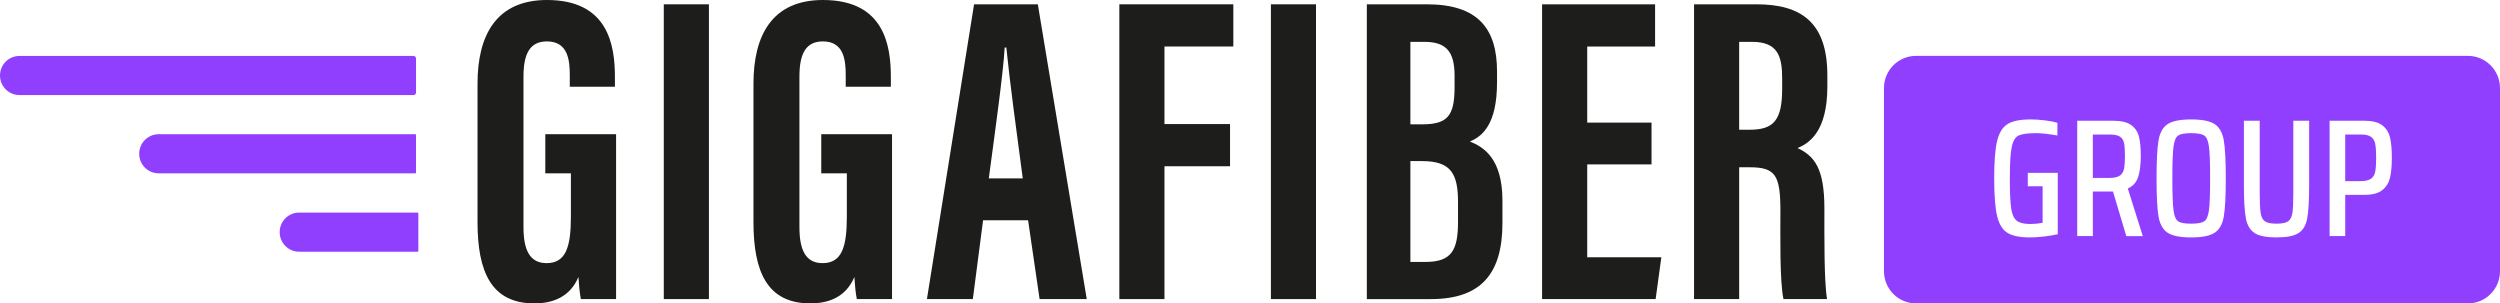 <svg width="206" height="25" viewBox="0 0 206 25" fill="none" xmlns="http://www.w3.org/2000/svg">
<g clip-path="url(#clip0_2221_1144)">
<path d="M181.628 11.166C181.432 11.036 181.073 10.972 180.552 10.972C180.031 10.972 179.674 11.036 179.482 11.166C179.29 11.295 179.161 11.598 179.098 12.078C179.034 12.557 179.002 13.432 179.002 14.701C179.002 15.971 179.034 16.847 179.098 17.325C179.161 17.805 179.29 18.108 179.482 18.237C179.674 18.367 180.031 18.431 180.552 18.431C181.073 18.431 181.432 18.367 181.628 18.237C181.824 18.108 181.954 17.802 182.019 17.319C182.083 16.835 182.114 15.963 182.114 14.701C182.114 13.44 182.083 12.568 182.019 12.084C181.955 11.601 181.824 11.295 181.628 11.166Z" fill="#903FFF"/>
<path d="M174.678 11.256C174.5 11.141 174.214 11.084 173.82 11.084H172.45V14.661H173.807C174.191 14.661 174.474 14.601 174.657 14.481C174.84 14.362 174.959 14.179 175.013 13.935C175.068 13.69 175.095 13.334 175.095 12.864C175.095 12.394 175.07 12.027 175.02 11.786C174.969 11.547 174.855 11.37 174.677 11.255L174.678 11.256Z" fill="#903FFF"/>
<path d="M195.365 11.27C195.186 11.146 194.901 11.083 194.508 11.083H193.246V14.923H194.508C194.892 14.923 195.174 14.86 195.357 14.736C195.54 14.612 195.66 14.421 195.714 14.163C195.768 13.906 195.796 13.518 195.796 13.003C195.796 12.488 195.768 12.09 195.714 11.836C195.66 11.582 195.543 11.394 195.364 11.27H195.365Z" fill="#903FFF"/>
<path d="M203.364 4.605H157.875C156.418 4.605 155.239 5.795 155.239 7.261V22.344C155.239 23.812 156.42 25 157.875 25H203.364C204.82 25 206 23.811 206 22.344V7.261C206 5.794 204.819 4.605 203.364 4.605ZM169.558 19.301C169.229 19.375 168.854 19.438 168.434 19.488C168.014 19.539 167.63 19.564 167.282 19.564C166.442 19.564 165.818 19.438 165.411 19.185C165.004 18.931 164.72 18.469 164.561 17.797C164.401 17.125 164.321 16.093 164.321 14.703C164.321 13.313 164.401 12.295 164.561 11.622C164.722 10.951 165.007 10.485 165.417 10.227C165.828 9.969 166.465 9.84 167.323 9.84C167.68 9.84 168.066 9.865 168.482 9.916C168.898 9.967 169.246 10.033 169.53 10.116V11.166C168.78 11.036 168.201 10.972 167.789 10.972C167.094 10.972 166.609 11.036 166.336 11.166C166.062 11.295 165.872 11.608 165.767 12.104C165.663 12.601 165.61 13.468 165.61 14.701C165.61 15.843 165.645 16.663 165.72 17.16C165.793 17.656 165.944 17.998 166.172 18.181C166.4 18.365 166.771 18.457 167.282 18.457C167.63 18.457 167.973 18.425 168.311 18.361V15.35H167.09V14.246H169.558V19.301ZM175.207 19.453L174.11 15.78H172.451V19.453H171.163V9.95H174.138C174.788 9.95 175.277 10.068 175.605 10.303C175.934 10.538 176.149 10.858 176.25 11.263C176.35 11.669 176.401 12.202 176.401 12.865C176.401 13.529 176.33 14.124 176.189 14.572C176.047 15.019 175.762 15.338 175.332 15.532L176.566 19.455H175.209L175.207 19.453ZM183.24 17.845C183.13 18.475 182.88 18.919 182.492 19.177C182.104 19.435 181.457 19.564 180.552 19.564C179.647 19.564 179 19.435 178.611 19.177C178.223 18.919 177.974 18.475 177.864 17.845C177.754 17.214 177.7 16.166 177.7 14.703C177.7 13.239 177.754 12.191 177.864 11.561C177.974 10.931 178.223 10.486 178.611 10.228C179 9.971 179.647 9.841 180.552 9.841C181.457 9.841 182.104 9.971 182.492 10.228C182.88 10.486 183.13 10.931 183.24 11.561C183.35 12.191 183.404 13.239 183.404 14.703C183.404 16.166 183.35 17.214 183.24 17.845ZM190.272 15.296C190.272 16.539 190.219 17.441 190.114 18.002C190.009 18.564 189.771 18.965 189.401 19.204C189.031 19.443 188.426 19.563 187.584 19.563C186.742 19.563 186.151 19.443 185.782 19.204C185.412 18.965 185.172 18.562 185.062 17.995C184.952 17.429 184.898 16.529 184.898 15.296V9.95H186.2V15.807C186.2 16.627 186.226 17.204 186.276 17.54C186.326 17.877 186.444 18.109 186.632 18.237C186.819 18.367 187.137 18.431 187.585 18.431C188.033 18.431 188.351 18.367 188.538 18.237C188.725 18.108 188.844 17.875 188.895 17.54C188.945 17.204 188.97 16.627 188.97 15.807V9.95H190.273V15.296H190.272ZM196.936 14.647C196.835 15.07 196.623 15.41 196.298 15.668C195.974 15.926 195.487 16.055 194.838 16.055H193.247V19.453H191.959V9.95H194.852C195.492 9.95 195.974 10.075 196.298 10.323C196.623 10.571 196.835 10.908 196.936 11.331C197.037 11.754 197.087 12.311 197.087 13.003C197.087 13.695 197.037 14.223 196.936 14.647Z" fill="#903FFF"/>
<path d="M50.765 24.645H47.866C47.767 24.218 47.694 23.339 47.662 22.821C46.993 24.436 45.595 25 44.039 25C40.489 25 39.348 22.412 39.348 18.296V6.887C39.348 2.919 40.882 0 45.071 0C50.136 0 50.67 3.751 50.67 6.357V7.145H46.951V6.173C46.951 4.892 46.766 3.412 45.067 3.412C43.714 3.412 43.135 4.356 43.135 6.296V18.722C43.135 20.666 43.693 21.682 45.037 21.682C46.648 21.682 47.042 20.323 47.042 17.826V14.281H44.933V11.06H50.765V24.645Z" fill="#1D1D1B"/>
<path d="M58.415 0.355H54.696V24.645H58.415V0.355Z" fill="#1D1D1B"/>
<path d="M73.503 24.645H70.604C70.505 24.218 70.432 23.339 70.4 22.821C69.731 24.436 68.333 25 66.777 25C63.227 25 62.086 22.412 62.086 18.296V6.887C62.086 2.919 63.62 0 67.809 0C72.873 0 73.407 3.751 73.407 6.357V7.145H69.688V6.173C69.688 4.892 69.504 3.412 67.805 3.412C66.452 3.412 65.873 4.356 65.873 6.296V18.722C65.873 20.666 66.431 21.682 67.775 21.682C69.386 21.682 69.78 20.323 69.78 17.826V14.281H67.671V11.06H73.503V24.645Z" fill="#1D1D1B"/>
<path d="M84.275 14.701C83.724 10.577 83.198 6.661 82.921 3.915H82.786C82.681 5.917 81.957 11.118 81.476 14.701H84.275ZM81.006 18.148L80.162 24.645H76.379L80.263 0.355H85.517L89.549 24.645H85.663L84.714 18.148H81.006Z" fill="#1D1D1B"/>
<path d="M92.234 0.355H101.626V3.832H95.952V10.222H101.355V13.699H95.952V24.645H92.234V0.355Z" fill="#1D1D1B"/>
<path d="M108.439 0.355H104.722V24.645H108.439V0.355Z" fill="#1D1D1B"/>
<path d="M116.216 21.583H117.458C119.604 21.583 120.141 20.629 120.141 18.277V16.66C120.141 14.291 119.544 13.274 117.175 13.274H116.216V21.583ZM117.156 10.246C119.236 10.246 119.857 9.599 119.857 7.191V6.243C119.857 4.226 119.145 3.449 117.367 3.449H116.216V10.247H117.156V10.246ZM112.626 0.355H117.576C121.751 0.355 123.355 2.324 123.355 5.886V6.779C123.355 10.226 122.171 11.22 121.118 11.661C122.194 12.094 123.801 12.999 123.801 16.533V18.375C123.801 22.482 122.102 24.646 117.905 24.646H112.627V0.355H112.626Z" fill="#1D1D1B"/>
<path d="M136.086 13.549H130.787V21.2H136.895L136.424 24.645H127.068V0.355H136.379V3.832H130.787V10.104H136.086V13.549Z" fill="#1D1D1B"/>
<path d="M143.308 10.69H144.16C146.128 10.69 146.851 9.943 146.851 7.301V6.468C146.851 4.591 146.465 3.448 144.358 3.448H143.307V10.69H143.308ZM143.308 13.783V24.645H139.589V0.355H144.739C148.408 0.355 150.574 1.836 150.574 6.208V7.133C150.574 10.865 149.053 11.815 148.119 12.2C149.525 12.866 150.33 13.886 150.33 17.182C150.33 19.227 150.293 23.174 150.55 24.645H146.958C146.637 23.178 146.706 19.188 146.706 17.423C146.706 14.461 146.327 13.783 144.17 13.783H143.307H143.308Z" fill="#1D1D1B"/>
<path d="M34.222 14.281H13.068C12.185 14.281 11.47 13.56 11.47 12.67C11.47 11.781 12.185 11.06 13.068 11.06H34.221C34.253 11.06 34.279 11.087 34.279 11.119V14.223C34.279 14.255 34.253 14.282 34.221 14.282" fill="#903FFF"/>
<path d="M34.076 7.832H1.598C0.716 7.832 0 7.111 0 6.222C0 5.332 0.716 4.611 1.598 4.611H34.076C34.189 4.611 34.28 4.703 34.28 4.817V7.628C34.28 7.741 34.189 7.833 34.076 7.833" fill="#903FFF"/>
<path d="M34.414 20.742H24.646C23.762 20.742 23.045 20.02 23.045 19.129C23.045 18.238 23.762 17.516 24.646 17.516H34.414C34.446 17.516 34.472 17.543 34.472 17.575V20.683C34.472 20.715 34.446 20.742 34.414 20.742Z" fill="#903FFF"/>
</g>
<defs>
<clipPath id="clip0_2221_1144">
<rect width="206" height="25" fill="white"/>
</clipPath>
</defs>
</svg>
